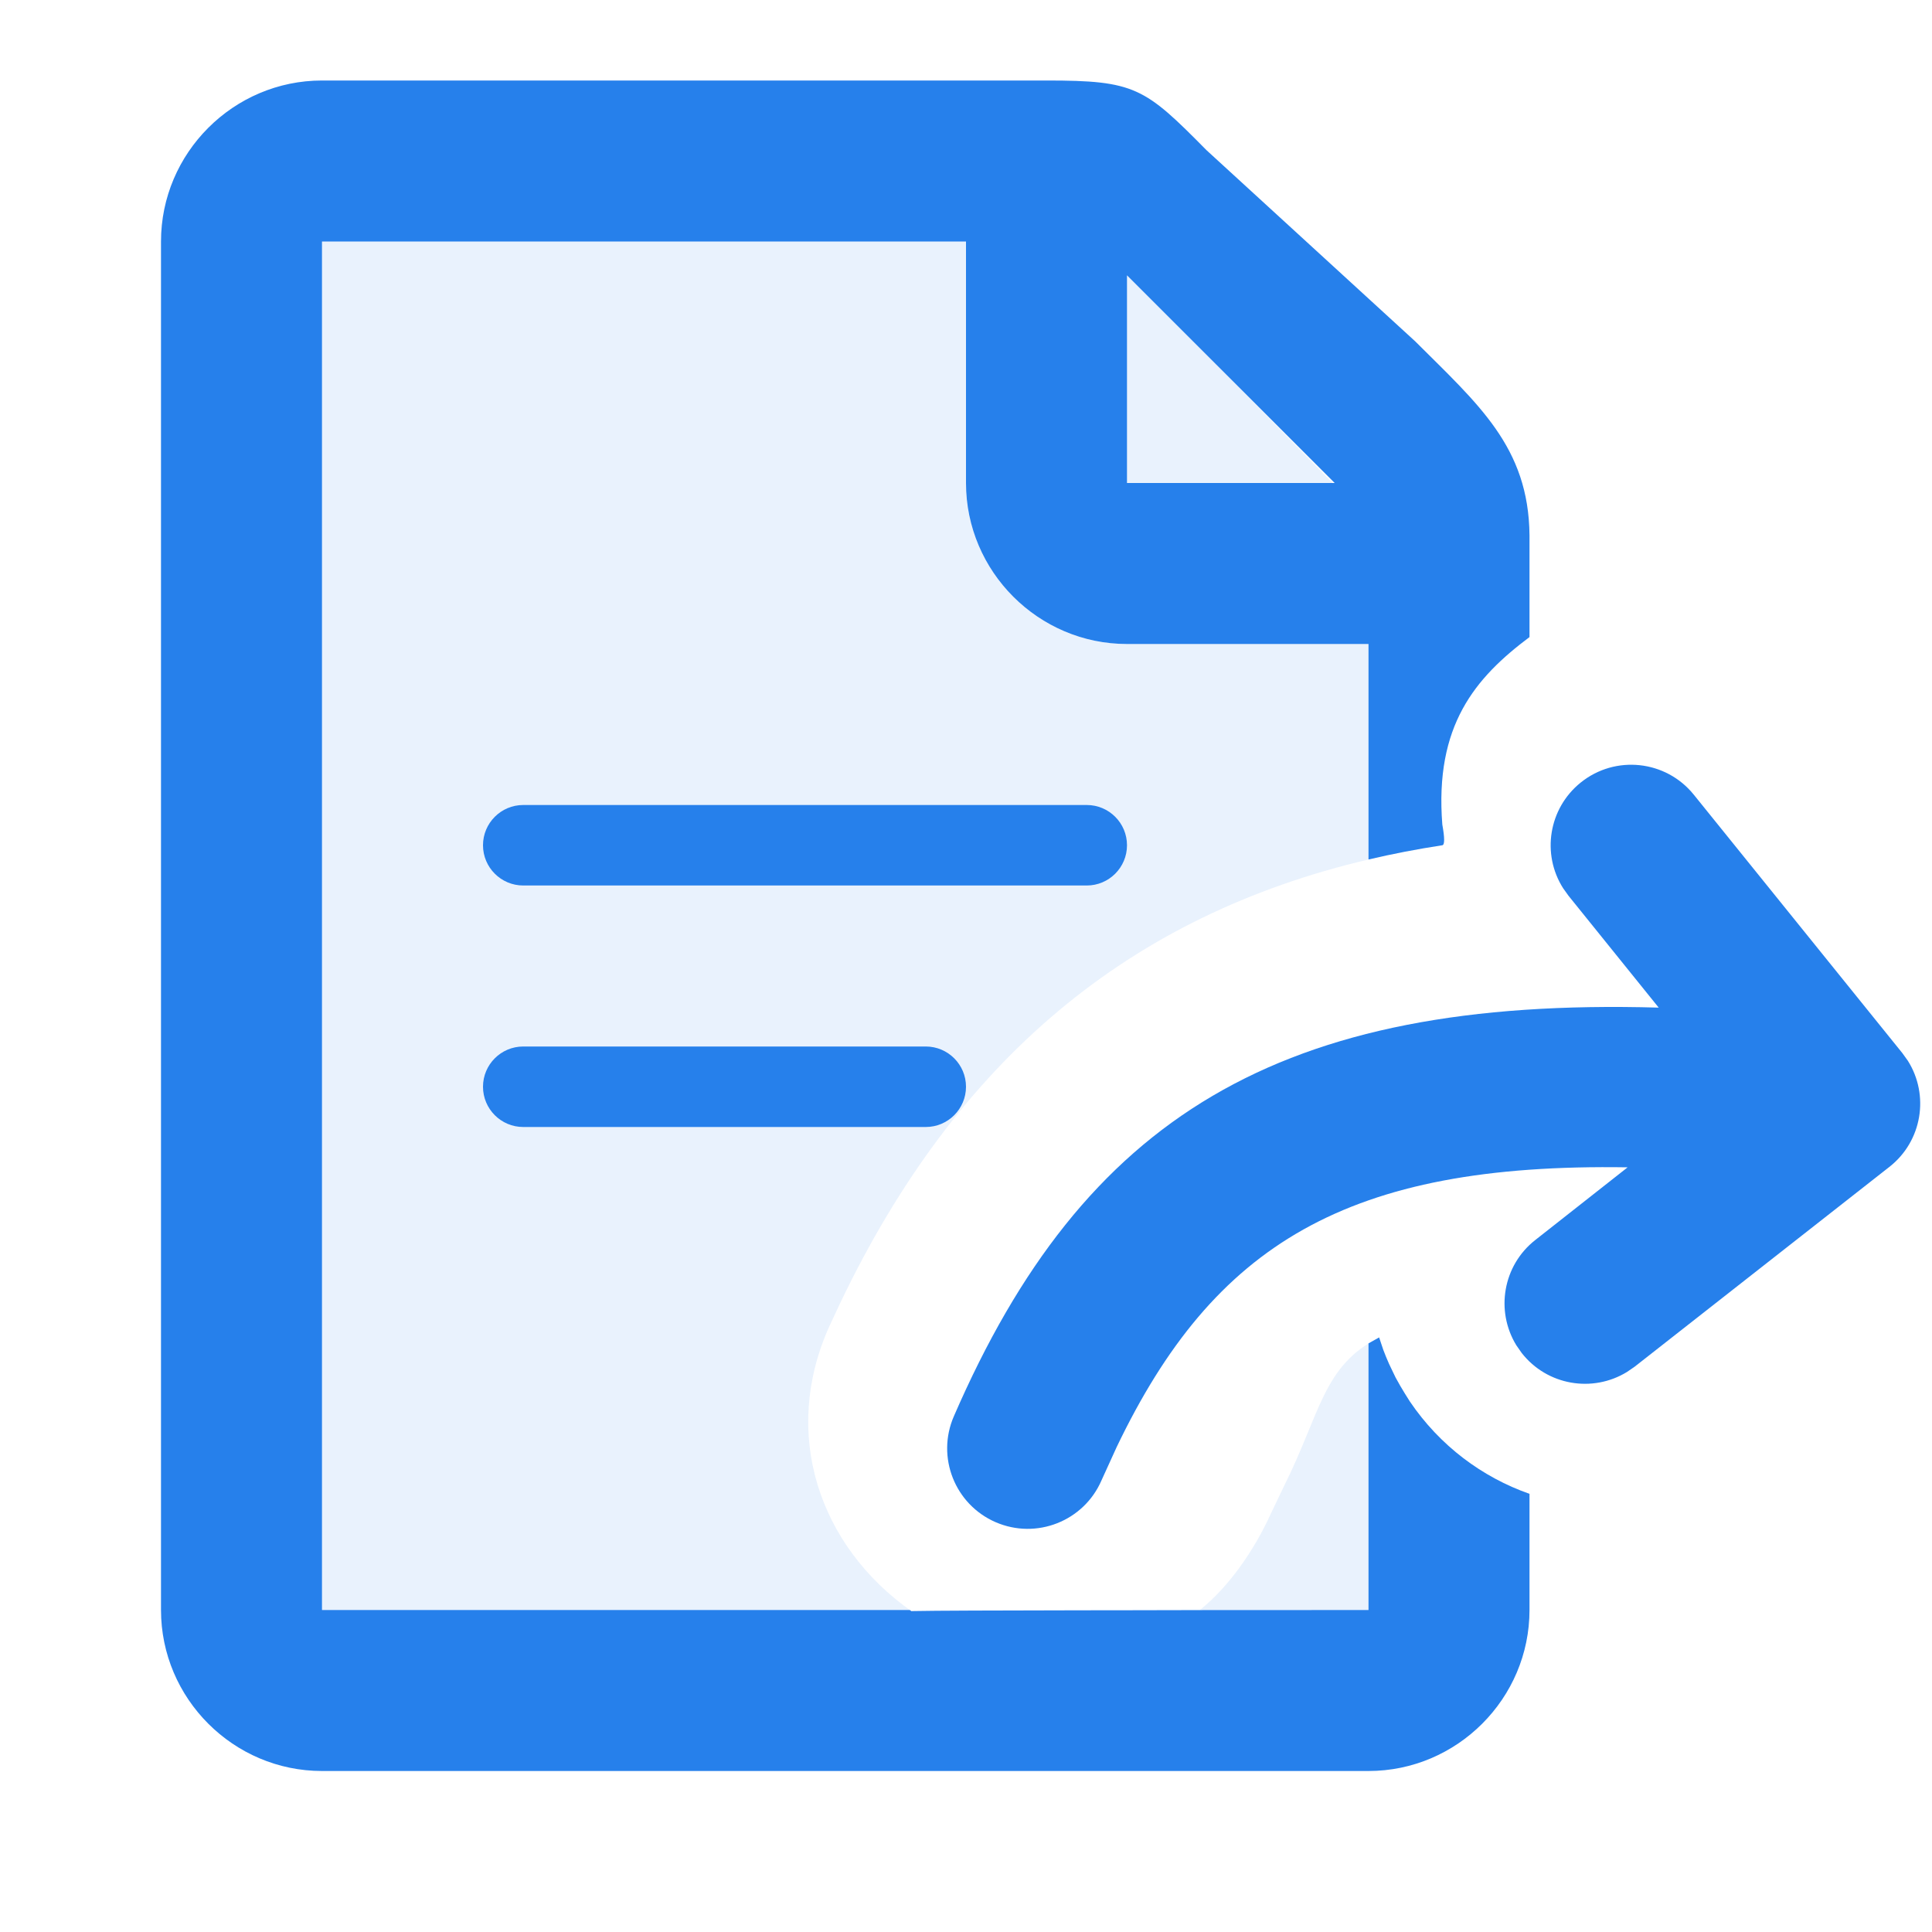 <?xml version="1.0" encoding="UTF-8"?>
<svg xmlns="http://www.w3.org/2000/svg" width="24" height="24" viewBox="0 0 24 24">
  <g fill="none" fill-rule="evenodd">
    <path fill="#2680EB" d="M17,20 L17,16.688 L17.132,16.614 L17.184,16.769 C17.206,16.827 17.229,16.884 17.255,16.942 L17.255,16.942 L17.336,17.111 L17.393,17.213 L17.453,17.313 L17.514,17.41 C17.887,17.961 18.414,18.351 19,18.557 L19,20 C19,21.1 18.1,22 17,22 L17,22 L4,22 C2.9,22 2,21.1 2,20 L2,20 L2,3 C2,1.9 2.9,1 4,1 L4,1 L13,1 C14.1,1 14.218,1.086 14.988,1.866 L14.988,1.866 L17.58,4.24 C18.36,5.02 18.99,5.55 19,6.65 L19,6.65 L19,7.914 C18.325,8.42 17.82,9.012 17.917,10.243 C17.947,10.41 17.947,10.495 17.917,10.5 C17.603,10.548 17.298,10.607 17,10.677 L17,8 L14,8 C12.9,8 12,7.1 12,6 L12,6 L12,3 L4,3 L4,20 L11.302,20 L11.321,20.014 L11.357,20.013 C11.569,20.008 12.455,20.005 13.288,20.004 L13.847,20.003 C13.907,20.003 13.965,20.003 14.021,20.003 L14.475,20.002 C14.518,20.002 14.559,20.002 14.597,20.002 L14.787,20.001 C14.812,20.001 14.833,20.001 14.851,20.001 L17,20 Z M14,3.42 L14,6 L16.58,6 L14,3.42 Z"/>
    <path fill="#2680EB" d="M12,3 L12,6 C12,7.1 12.9,8 14,8 L17,8 L17,10.677 C14.036,11.373 11.888,13.155 10.439,16.183 L10.439,16.183 L10.306,16.468 C9.699,17.803 10.169,19.205 11.327,20.018 L11.302,20 L4,20 L4,3 L12,3 Z M17,16.688 L17,20 L14.89,20 L14.89,20 L14.905,20 C15.265,19.714 15.582,19.255 15.785,18.807 L15.785,18.807 L15.95,18.462 C16.404,17.556 16.433,16.967 17.132,16.614 L17,16.688 Z" opacity=".1"/>
    <polygon fill="#2680EB" points="16.596 6.041 14 6.041 14 3.4" opacity=".1"/>
    <path fill="#2680EB" fill-rule="nonzero" d="M6.5 10L13.5 10C13.776 10 14 10.224 14 10.5 14 10.776 13.776 11 13.5 11L6.5 11C6.224 11 6 10.776 6 10.5 6 10.224 6.224 10 6.5 10zM6.5 13L11.5 13C11.776 13 12 13.224 12 13.5 12 13.776 11.776 14 11.5 14L6.5 14C6.224 14 6 13.776 6 13.5 6 13.224 6.224 13 6.5 13z"/>
    <path fill="#2680EB" fill-rule="nonzero" d="M13.683,10.102 L13.873,10.519 C15.08,13.035 16.737,14.047 20.219,13.991 L19.073,13.089 C18.669,12.773 18.575,12.208 18.836,11.781 L18.903,11.685 C19.219,11.281 19.784,11.187 20.211,11.449 L20.307,11.515 L23.47,13.996 C23.878,14.315 23.97,14.887 23.7,15.315 L23.631,15.411 L21.041,18.62 C20.694,19.05 20.065,19.117 19.635,18.77 C19.236,18.448 19.149,17.882 19.417,17.459 L19.485,17.364 L20.605,15.975 C15.889,16.11 13.458,14.607 11.849,10.898 C11.629,10.392 11.861,9.803 12.368,9.583 C12.875,9.363 13.464,9.596 13.683,10.102 Z" transform="matrix(1 0 0 -1 0 28.492)"/>
  </g>
</svg>
